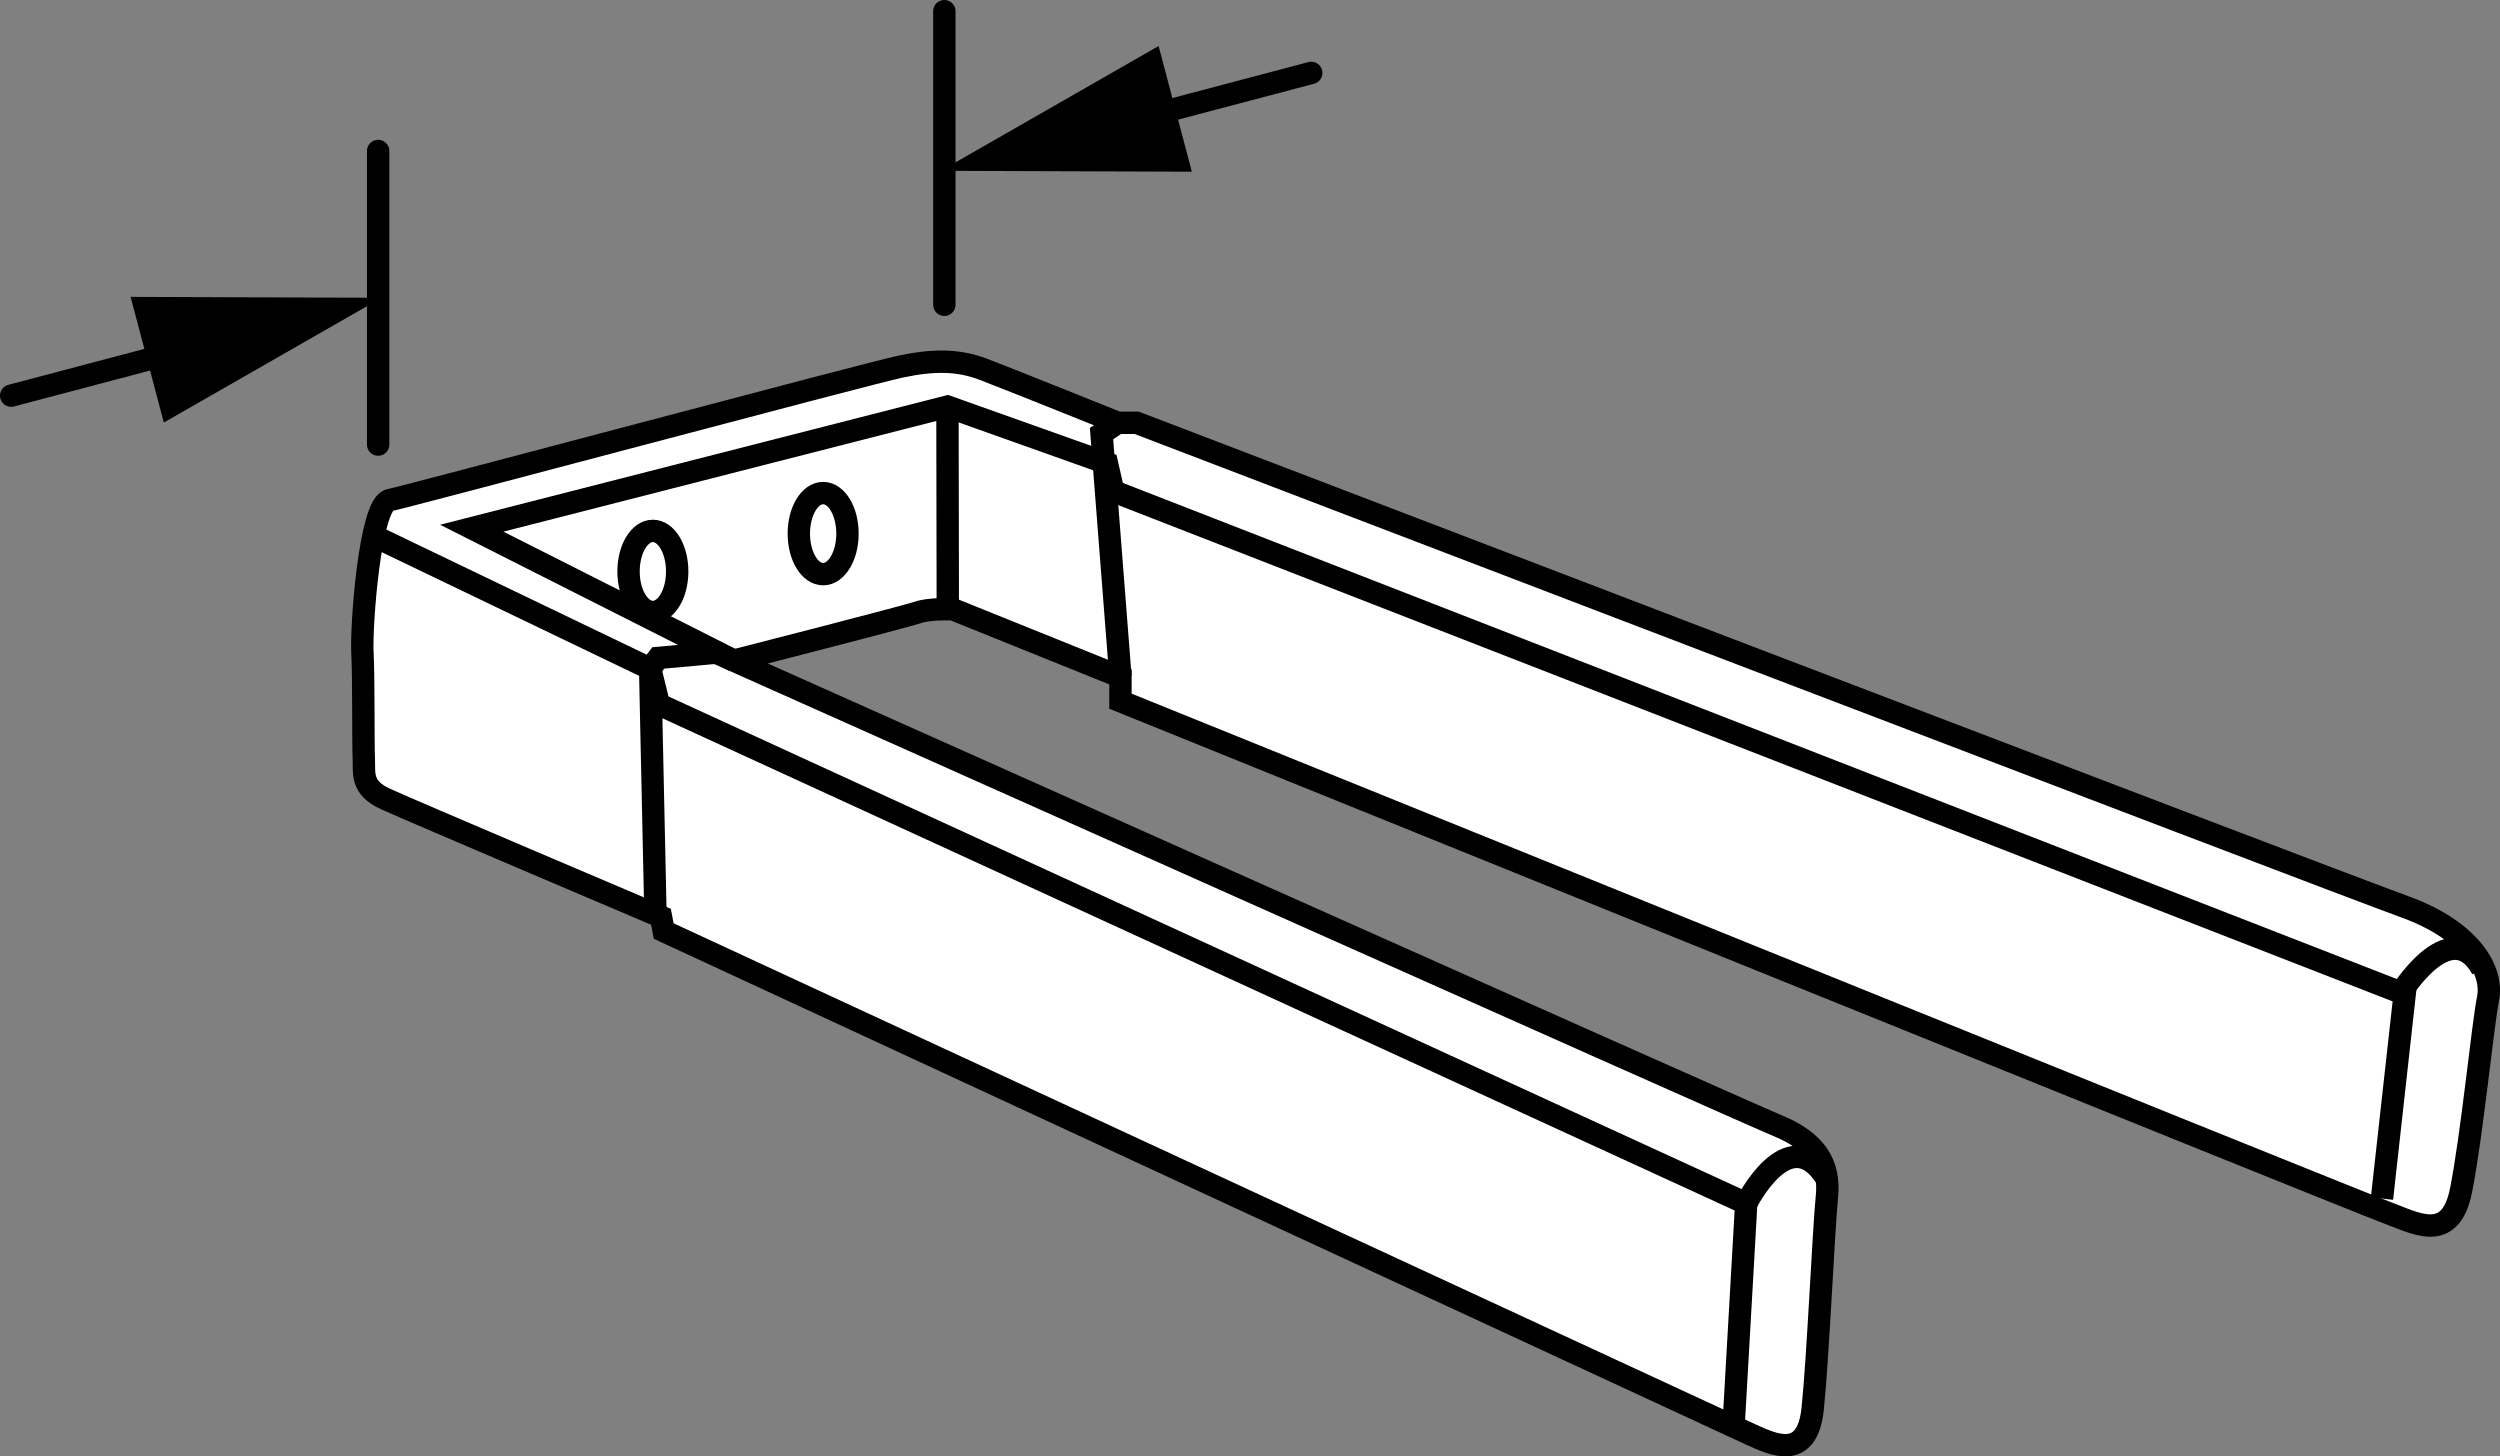 <?xml version="1.0" encoding="iso-8859-1"?>
<!-- Generator: Adobe Illustrator 28.1.0, SVG Export Plug-In . SVG Version: 6.00 Build 0)  -->
<svg version="1.1" id="image" xmlns="http://www.w3.org/2000/svg" xmlns:xlink="http://www.w3.org/1999/xlink" x="0px" y="0px"
	 width="89.413px" height="52.088px" viewBox="0 0 89.413 52.088" enable-background="new 0 0 89.413 52.088"
	 xml:space="preserve">
<rect x="0" y="0" width="89.413" height="52.088" fill="#808080" stroke="none"/>
<g id="web_callouts">
	
		<line fill="none" stroke="#000000" stroke-width="0.8" stroke-linecap="round" stroke-miterlimit="10" x1="13.525" y1="15.9" x2="13.525" y2="5.4"/>
	
		<line fill="none" stroke="#000000" stroke-width="0.8" stroke-linecap="round" stroke-miterlimit="10" x1="33.775" y1="10.9" x2="33.775" y2="0.4"/>
	<g>
		<g>
			
				<line fill="none" stroke="#000000" stroke-width="0.8" stroke-linecap="round" stroke-miterlimit="10" x1="0.4" y1="14.15" x2="6.798" y2="12.46"/>
			<g>
				<polygon points="5.859,15.112 13.65,10.65 4.671,10.618 				"/>
			</g>
		</g>
	</g>
	<g>
		<g>
			
				<line fill="none" stroke="#000000" stroke-width="0.8" stroke-linecap="round" stroke-miterlimit="10" x1="46.897" y1="2.608" x2="40.499" y2="4.298"/>
			<g>
				<polygon points="41.438,1.646 33.647,6.109 42.626,6.141 				"/>
			</g>
		</g>
	</g>
</g>
<g id="web_image">
	<path fill="#FFFFFF" stroke="#000000" stroke-width="0.8" stroke-miterlimit="10" d="M34.08,21.791l5.993,2.417v0.87
		c0,0,44.175,17.883,45.239,18.27s2.32,1.16,2.707-0.773s0.773-5.896,0.967-6.863s-0.58-2.417-2.997-3.287
		c-2.417-0.87-45.335-17.303-45.335-17.303h-0.677c0,0-3.918-1.577-4.816-1.917s-1.771-0.34-2.936-0.097
		c-1.165,0.243-17.589,4.634-18.293,4.779s-1.019,4.501-0.97,5.447c0.049,0.946,0.024,3.251,0.049,3.785
		s-0.121,1.043,0.776,1.456c0.898,0.412,9.853,4.214,9.853,4.214l0.097,0.509c0,0,38.086,17.645,38.886,18.009
		c0.801,0.364,2.014,0.946,2.208-0.922s0.388-6.393,0.509-7.582s-0.412-1.989-1.771-2.547
		C62.211,39.697,26.25,23.628,26.25,23.628s6.169-1.58,6.581-1.726C33.243,21.756,34.08,21.791,34.08,21.791z"/>
	<polyline fill="none" stroke="#000000" stroke-width="0.8" stroke-miterlimit="10" points="39.976,15.121 39.396,15.508 
		40.073,24.208 	"/>
	<polyline fill="none" stroke="#000000" stroke-width="0.8" stroke-miterlimit="10" points="26.25,23.628 16.873,18.891 
		33.886,14.541 39.59,16.571 39.817,17.567 86.004,35.554 85.192,42.867 	"/>
	<polyline fill="none" stroke="#000000" stroke-width="0.8" stroke-miterlimit="10" points="25.67,23.338 23.543,23.531 
		23.253,23.918 23.447,32.911 	"/>
	<polyline fill="none" stroke="#000000" stroke-width="0.8" stroke-miterlimit="10" points="13.394,19.181 23.253,23.918 
		23.567,25.192 62.454,43.044 61.998,51.057 	"/>
	
		<line fill="none" stroke="#000000" stroke-width="0.8" stroke-miterlimit="10" x1="33.886" y1="14.541" x2="33.898" y2="21.695"/>
	<ellipse fill="none" stroke="#000000" stroke-width="0.8" stroke-miterlimit="10" cx="29.44" cy="19.085" rx="0.87" ry="1.45"/>
	<ellipse fill="none" stroke="#000000" stroke-width="0.8" stroke-miterlimit="10" cx="23.35" cy="20.438" rx="0.87" ry="1.45"/>
	<path fill="none" stroke="#000000" stroke-width="0.8" stroke-miterlimit="10" d="M62.454,43.044
		c0,0,1.488-2.977,2.821-0.977"/>
	<path fill="none" stroke="#000000" stroke-width="0.8" stroke-miterlimit="10" d="M85.761,35.671
		c0,0,1.847-3.104,3.014-1.021"/>
</g>
</svg>
